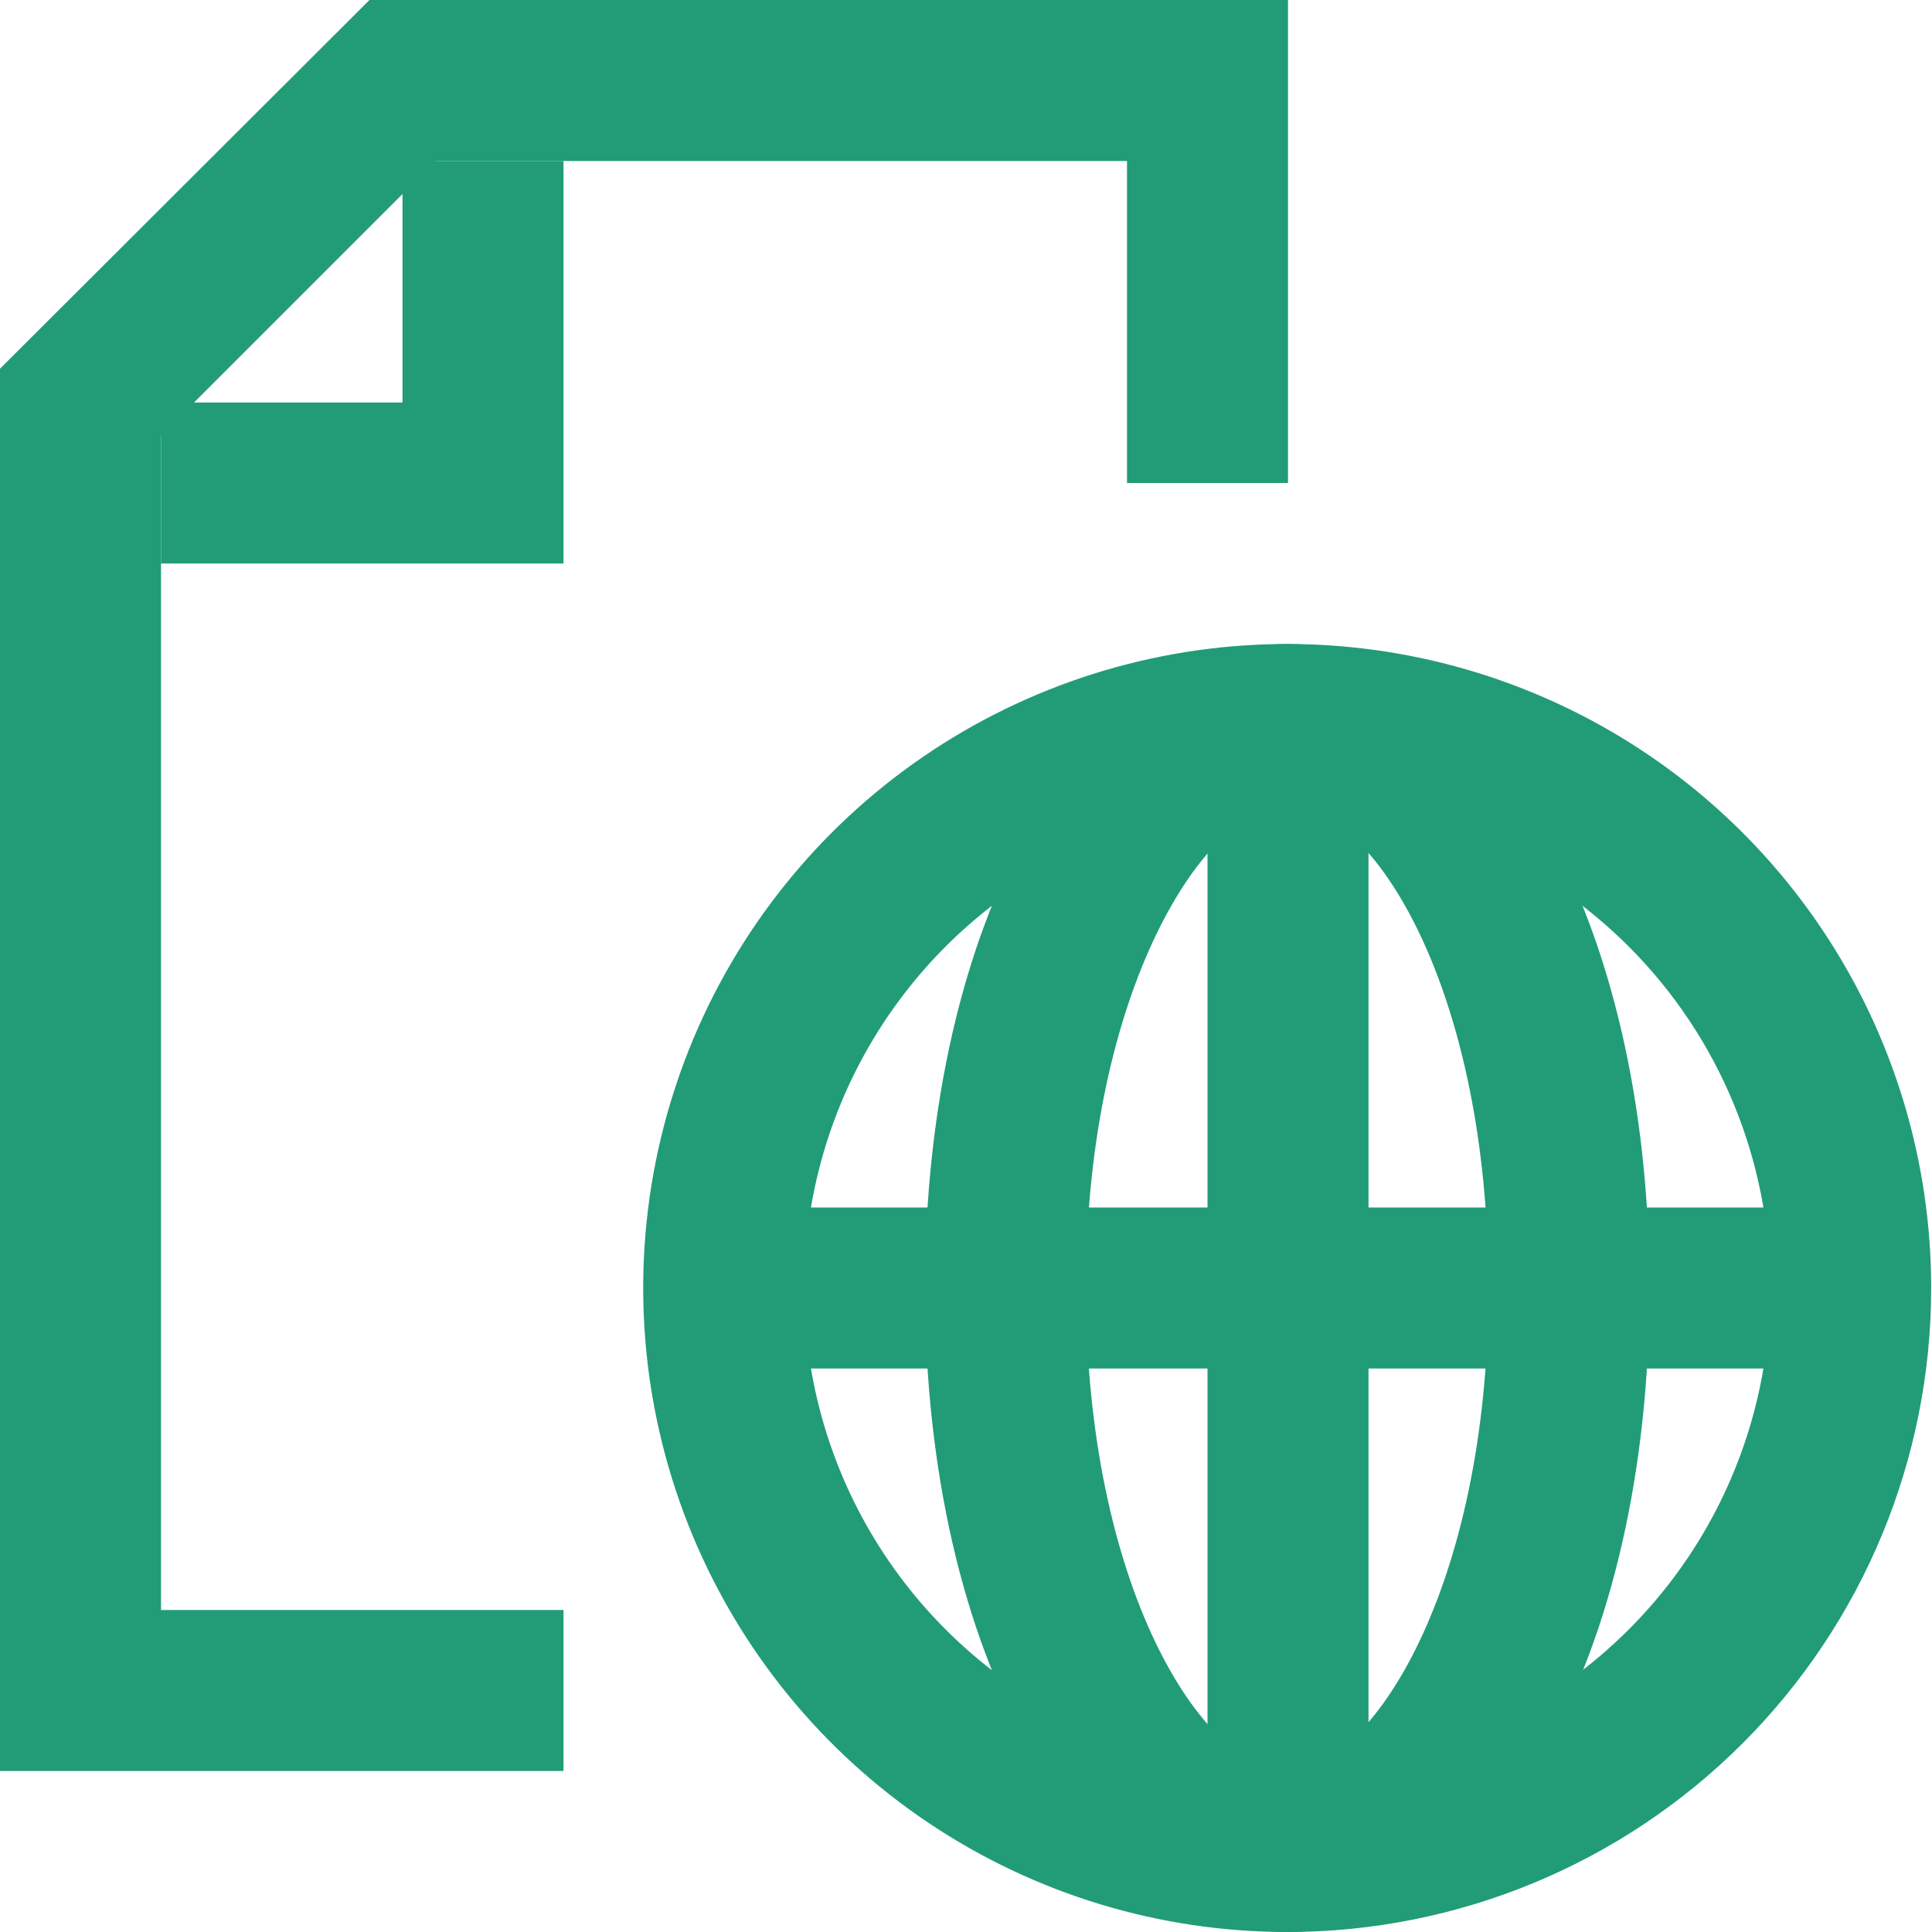 <svg width="50" height="50" viewBox="0 0 50 50" fill="none" xmlns="http://www.w3.org/2000/svg">
<path d="M14.583 45.833H0V9.542L9.562 0H33.333V12.5H29.167V4.167H11.271L4.167 11.271V41.667H14.583V45.833Z" fill="#219C77"/>
<path d="M14.583 14.583H4.167V10.417H10.417V4.167H14.583V14.583Z" fill="#219C77"/>
<path d="M33.312 50C30.016 50 26.794 49.023 24.053 47.191C21.312 45.36 19.176 42.757 17.914 39.712C16.653 36.666 16.323 33.315 16.966 30.082C17.609 26.849 19.196 23.879 21.527 21.548C23.858 19.217 26.828 17.63 30.061 16.987C33.294 16.344 36.645 16.674 39.691 17.936C42.736 19.197 45.339 21.333 47.17 24.074C49.002 26.815 49.979 30.037 49.979 33.333C49.979 37.754 48.223 41.993 45.098 45.118C41.972 48.244 37.733 50 33.312 50ZM33.312 20.833C30.84 20.833 28.423 21.567 26.368 22.94C24.312 24.314 22.71 26.266 21.764 28.55C20.818 30.834 20.57 33.347 21.053 35.772C21.535 38.197 22.725 40.424 24.474 42.172C26.222 43.92 28.449 45.111 30.874 45.593C33.298 46.075 35.812 45.828 38.096 44.882C40.38 43.936 42.332 42.334 43.706 40.278C45.079 38.222 45.812 35.806 45.812 33.333C45.812 30.018 44.495 26.839 42.151 24.495C39.807 22.15 36.628 20.833 33.312 20.833Z" fill="#219C77"/>
<path d="M33.312 50C27.979 50 23.938 42.833 23.938 33.333C23.938 23.833 27.979 16.667 33.312 16.667C38.646 16.667 42.688 23.833 42.688 33.333C42.688 42.833 38.688 50 33.312 50ZM33.312 20.833C31.229 20.833 28.104 25.583 28.104 33.333C28.104 41.083 31.146 45.833 33.312 45.833C35.479 45.833 38.521 41.083 38.521 33.333C38.521 25.583 35.521 20.833 33.312 20.833Z" fill="#219C77"/>
<path d="M35.417 18.75H31.25V47.917H35.417V18.75Z" fill="#219C77"/>
<path d="M47.917 31.25H18.75V35.417H47.917V31.25Z" fill="#219C77"/>
</svg>
